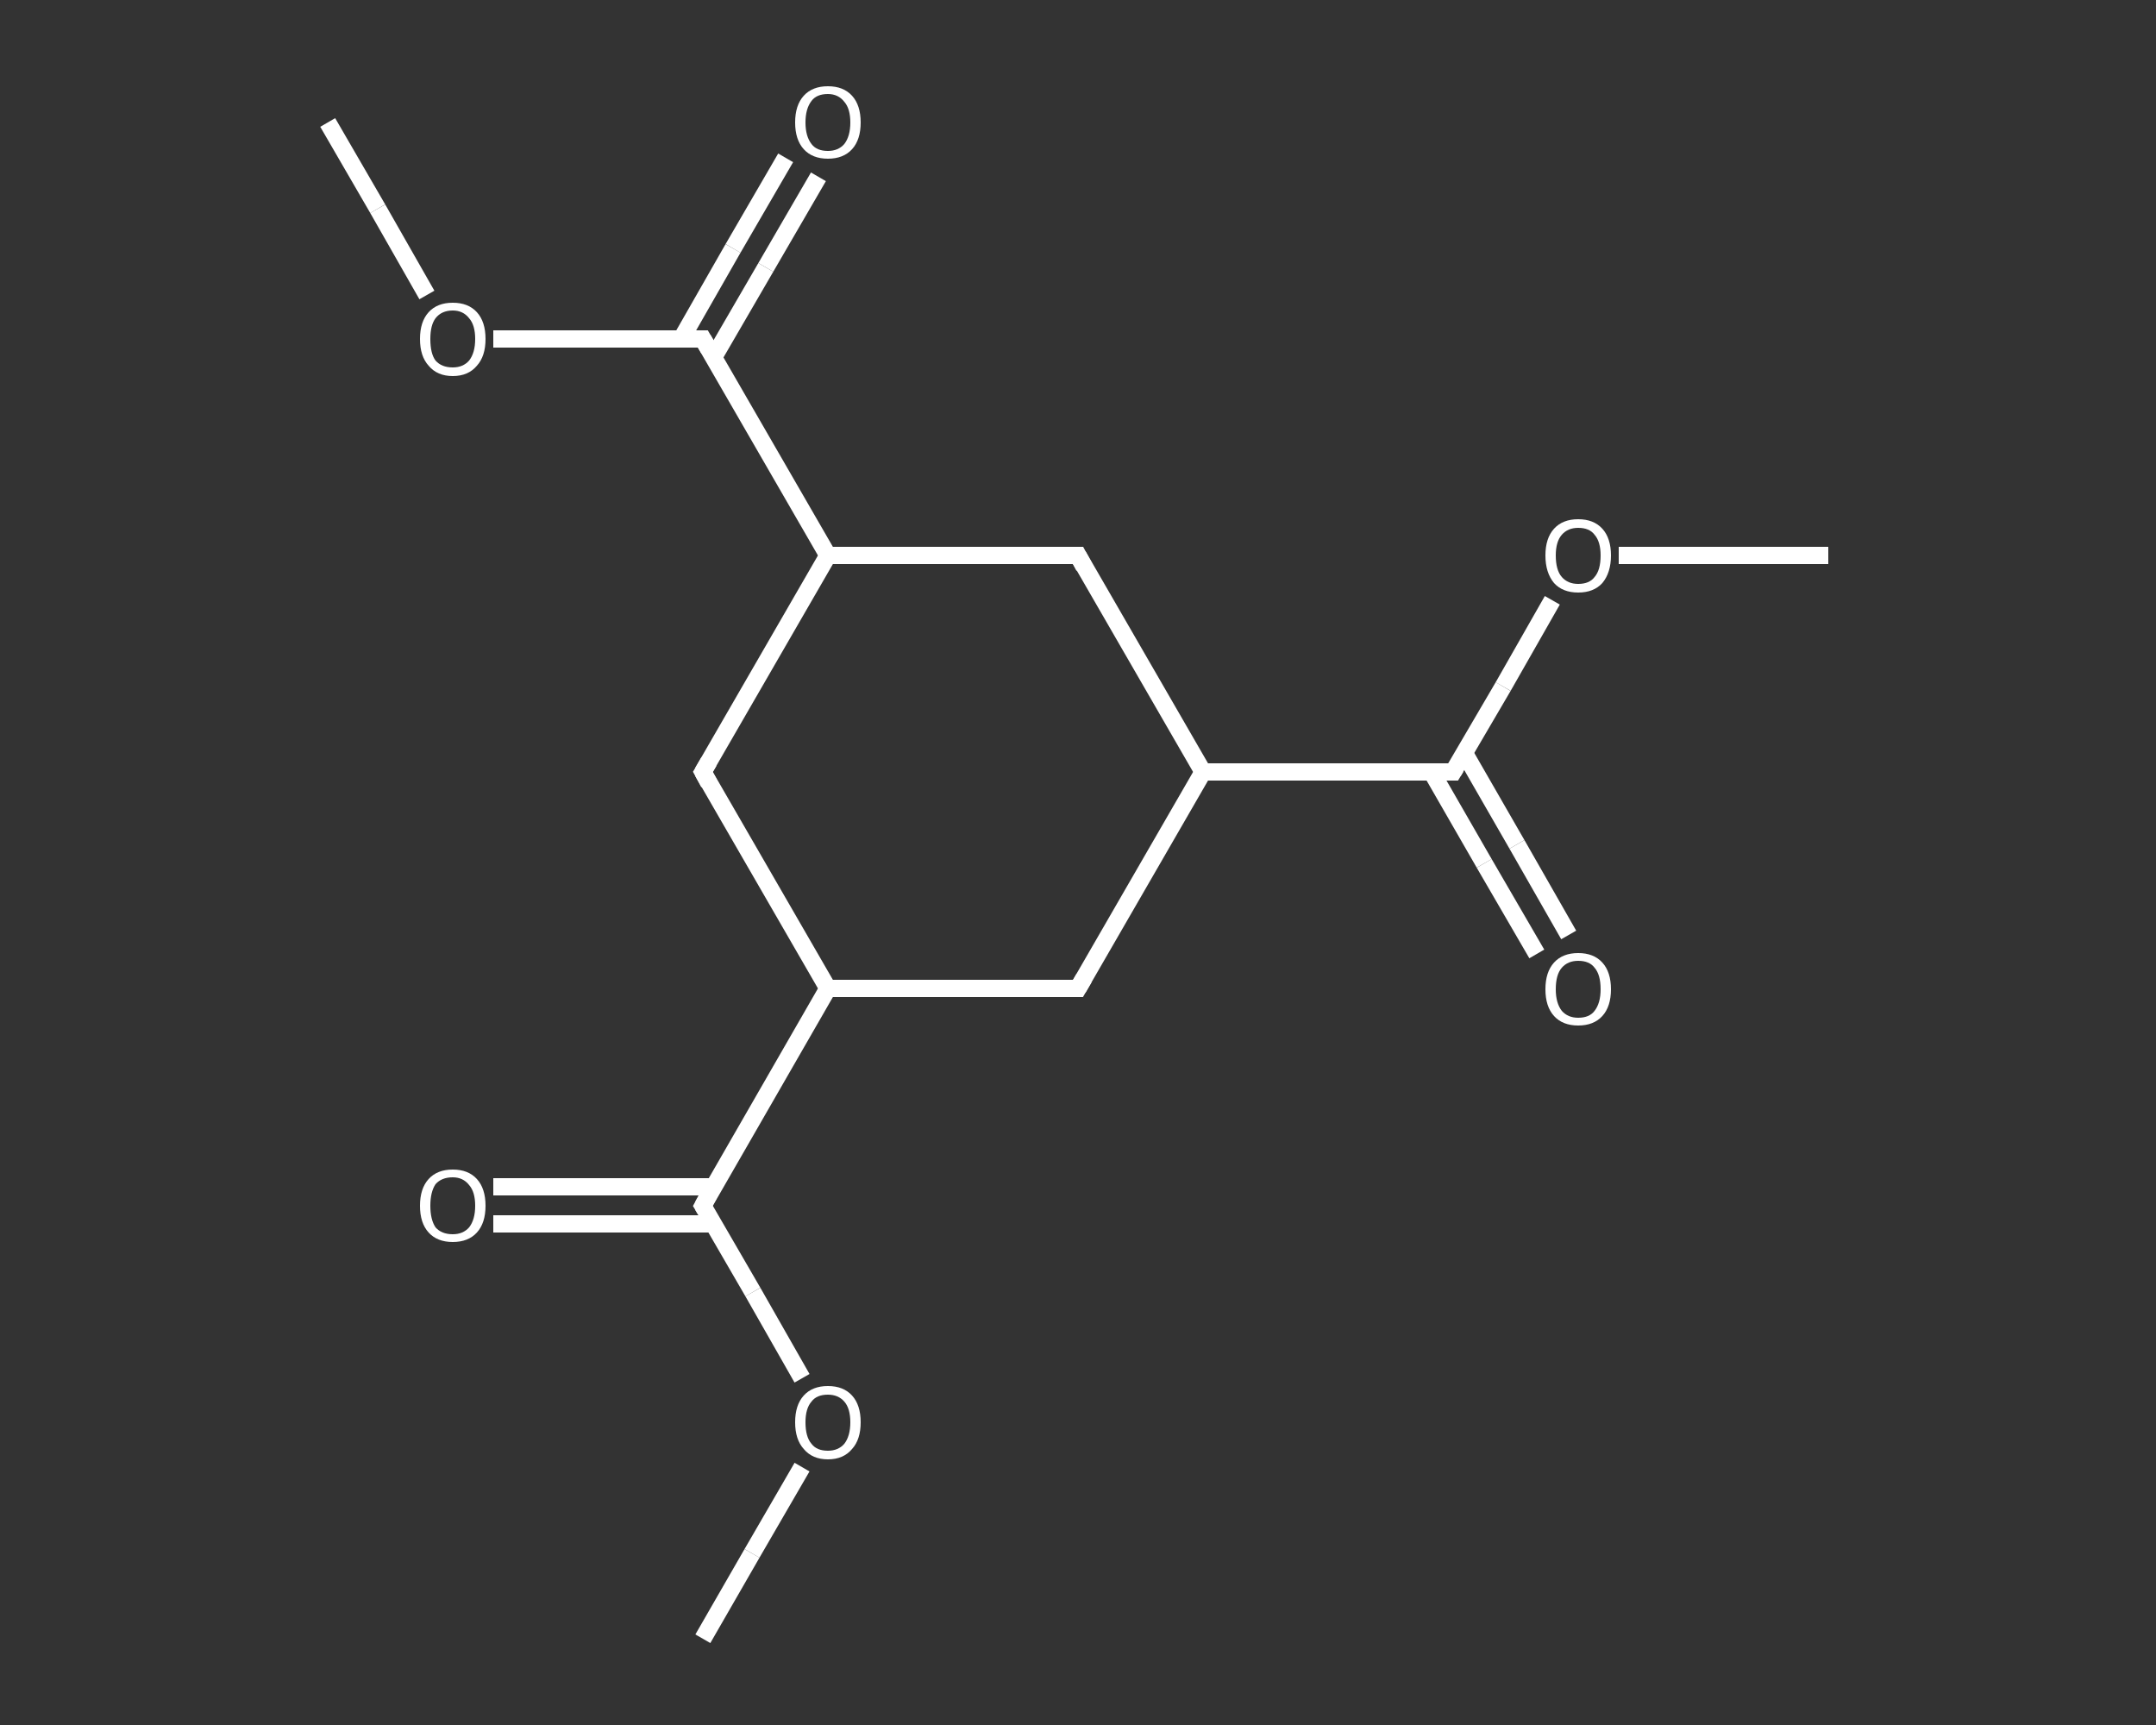 <?xml version='1.0' encoding='iso-8859-1'?>
<svg version='1.1' baseProfile='full'
              xmlns='http://www.w3.org/2000/svg'
                      xmlns:rdkit='http://www.rdkit.org/xml'
                      xmlns:xlink='http://www.w3.org/1999/xlink'
                  xml:space='preserve'
width='250px' height='200px' viewBox='0 0 250 200'>
<rect x="0" y="0" width="250" height="200" fill="#333333" stroke="none"/>
<!-- END OF HEADER -->
<rect style='opacity:1.0;fill:transparent;stroke:none' width='250.0' height='200.0' x='0.0' y='0.0'> </rect>
<path class='bond-0 atom-0 atom-1' d='M 212.0,64.4 L 199.9,64.4' style='fill:none;fill-rule:evenodd;stroke:#FFFFFF;stroke-width:2.0px;stroke-linecap:butt;stroke-linejoin:miter;stroke-opacity:1' />
<path class='bond-0 atom-0 atom-1' d='M 199.9,64.4 L 187.7,64.4' style='fill:none;fill-rule:evenodd;stroke:#FFFFFF;stroke-width:2.0px;stroke-linecap:butt;stroke-linejoin:miter;stroke-opacity:1' />
<path class='bond-1 atom-1 atom-2' d='M 180.0,69.6 L 174.3,79.6' style='fill:none;fill-rule:evenodd;stroke:#FFFFFF;stroke-width:2.0px;stroke-linecap:butt;stroke-linejoin:miter;stroke-opacity:1' />
<path class='bond-1 atom-1 atom-2' d='M 174.3,79.6 L 168.5,89.5' style='fill:none;fill-rule:evenodd;stroke:#FFFFFF;stroke-width:2.0px;stroke-linecap:butt;stroke-linejoin:miter;stroke-opacity:1' />
<path class='bond-2 atom-2 atom-3' d='M 166.0,89.5 L 172.1,100.1' style='fill:none;fill-rule:evenodd;stroke:#FFFFFF;stroke-width:2.0px;stroke-linecap:butt;stroke-linejoin:miter;stroke-opacity:1' />
<path class='bond-2 atom-2 atom-3' d='M 172.1,100.1 L 178.2,110.6' style='fill:none;fill-rule:evenodd;stroke:#FFFFFF;stroke-width:2.0px;stroke-linecap:butt;stroke-linejoin:miter;stroke-opacity:1' />
<path class='bond-2 atom-2 atom-3' d='M 169.8,87.3 L 175.9,97.9' style='fill:none;fill-rule:evenodd;stroke:#FFFFFF;stroke-width:2.0px;stroke-linecap:butt;stroke-linejoin:miter;stroke-opacity:1' />
<path class='bond-2 atom-2 atom-3' d='M 175.9,97.9 L 181.9,108.4' style='fill:none;fill-rule:evenodd;stroke:#FFFFFF;stroke-width:2.0px;stroke-linecap:butt;stroke-linejoin:miter;stroke-opacity:1' />
<path class='bond-3 atom-2 atom-4' d='M 168.5,89.5 L 139.5,89.5' style='fill:none;fill-rule:evenodd;stroke:#FFFFFF;stroke-width:2.0px;stroke-linecap:butt;stroke-linejoin:miter;stroke-opacity:1' />
<path class='bond-4 atom-4 atom-5' d='M 139.5,89.5 L 125.0,114.6' style='fill:none;fill-rule:evenodd;stroke:#FFFFFF;stroke-width:2.0px;stroke-linecap:butt;stroke-linejoin:miter;stroke-opacity:1' />
<path class='bond-5 atom-5 atom-6' d='M 125.0,114.6 L 96.0,114.6' style='fill:none;fill-rule:evenodd;stroke:#FFFFFF;stroke-width:2.0px;stroke-linecap:butt;stroke-linejoin:miter;stroke-opacity:1' />
<path class='bond-6 atom-6 atom-7' d='M 96.0,114.6 L 81.5,139.8' style='fill:none;fill-rule:evenodd;stroke:#FFFFFF;stroke-width:2.0px;stroke-linecap:butt;stroke-linejoin:miter;stroke-opacity:1' />
<path class='bond-7 atom-7 atom-8' d='M 82.7,137.6 L 70.0,137.6' style='fill:none;fill-rule:evenodd;stroke:#FFFFFF;stroke-width:2.0px;stroke-linecap:butt;stroke-linejoin:miter;stroke-opacity:1' />
<path class='bond-7 atom-7 atom-8' d='M 70.0,137.6 L 57.2,137.6' style='fill:none;fill-rule:evenodd;stroke:#FFFFFF;stroke-width:2.0px;stroke-linecap:butt;stroke-linejoin:miter;stroke-opacity:1' />
<path class='bond-7 atom-7 atom-8' d='M 82.7,141.9 L 70.0,141.9' style='fill:none;fill-rule:evenodd;stroke:#FFFFFF;stroke-width:2.0px;stroke-linecap:butt;stroke-linejoin:miter;stroke-opacity:1' />
<path class='bond-7 atom-7 atom-8' d='M 70.0,141.9 L 57.2,141.9' style='fill:none;fill-rule:evenodd;stroke:#FFFFFF;stroke-width:2.0px;stroke-linecap:butt;stroke-linejoin:miter;stroke-opacity:1' />
<path class='bond-8 atom-7 atom-9' d='M 81.5,139.8 L 87.3,149.8' style='fill:none;fill-rule:evenodd;stroke:#FFFFFF;stroke-width:2.0px;stroke-linecap:butt;stroke-linejoin:miter;stroke-opacity:1' />
<path class='bond-8 atom-7 atom-9' d='M 87.3,149.8 L 93.0,159.8' style='fill:none;fill-rule:evenodd;stroke:#FFFFFF;stroke-width:2.0px;stroke-linecap:butt;stroke-linejoin:miter;stroke-opacity:1' />
<path class='bond-9 atom-9 atom-10' d='M 93.0,170.1 L 87.2,180.1' style='fill:none;fill-rule:evenodd;stroke:#FFFFFF;stroke-width:2.0px;stroke-linecap:butt;stroke-linejoin:miter;stroke-opacity:1' />
<path class='bond-9 atom-9 atom-10' d='M 87.2,180.1 L 81.5,190.0' style='fill:none;fill-rule:evenodd;stroke:#FFFFFF;stroke-width:2.0px;stroke-linecap:butt;stroke-linejoin:miter;stroke-opacity:1' />
<path class='bond-10 atom-6 atom-11' d='M 96.0,114.6 L 81.5,89.5' style='fill:none;fill-rule:evenodd;stroke:#FFFFFF;stroke-width:2.0px;stroke-linecap:butt;stroke-linejoin:miter;stroke-opacity:1' />
<path class='bond-11 atom-11 atom-12' d='M 81.5,89.5 L 96.0,64.4' style='fill:none;fill-rule:evenodd;stroke:#FFFFFF;stroke-width:2.0px;stroke-linecap:butt;stroke-linejoin:miter;stroke-opacity:1' />
<path class='bond-12 atom-12 atom-13' d='M 96.0,64.4 L 81.5,39.3' style='fill:none;fill-rule:evenodd;stroke:#FFFFFF;stroke-width:2.0px;stroke-linecap:butt;stroke-linejoin:miter;stroke-opacity:1' />
<path class='bond-13 atom-13 atom-14' d='M 82.7,41.5 L 88.8,31.0' style='fill:none;fill-rule:evenodd;stroke:#FFFFFF;stroke-width:2.0px;stroke-linecap:butt;stroke-linejoin:miter;stroke-opacity:1' />
<path class='bond-13 atom-13 atom-14' d='M 88.8,31.0 L 94.9,20.5' style='fill:none;fill-rule:evenodd;stroke:#FFFFFF;stroke-width:2.0px;stroke-linecap:butt;stroke-linejoin:miter;stroke-opacity:1' />
<path class='bond-13 atom-13 atom-14' d='M 79.0,39.3 L 85.0,28.8' style='fill:none;fill-rule:evenodd;stroke:#FFFFFF;stroke-width:2.0px;stroke-linecap:butt;stroke-linejoin:miter;stroke-opacity:1' />
<path class='bond-13 atom-13 atom-14' d='M 85.0,28.8 L 91.1,18.3' style='fill:none;fill-rule:evenodd;stroke:#FFFFFF;stroke-width:2.0px;stroke-linecap:butt;stroke-linejoin:miter;stroke-opacity:1' />
<path class='bond-14 atom-13 atom-15' d='M 81.5,39.3 L 69.3,39.3' style='fill:none;fill-rule:evenodd;stroke:#FFFFFF;stroke-width:2.0px;stroke-linecap:butt;stroke-linejoin:miter;stroke-opacity:1' />
<path class='bond-14 atom-13 atom-15' d='M 69.3,39.3 L 57.2,39.3' style='fill:none;fill-rule:evenodd;stroke:#FFFFFF;stroke-width:2.0px;stroke-linecap:butt;stroke-linejoin:miter;stroke-opacity:1' />
<path class='bond-15 atom-15 atom-16' d='M 49.5,34.2 L 43.8,24.2' style='fill:none;fill-rule:evenodd;stroke:#FFFFFF;stroke-width:2.0px;stroke-linecap:butt;stroke-linejoin:miter;stroke-opacity:1' />
<path class='bond-15 atom-15 atom-16' d='M 43.8,24.2 L 38.0,14.2' style='fill:none;fill-rule:evenodd;stroke:#FFFFFF;stroke-width:2.0px;stroke-linecap:butt;stroke-linejoin:miter;stroke-opacity:1' />
<path class='bond-16 atom-12 atom-17' d='M 96.0,64.4 L 125.0,64.4' style='fill:none;fill-rule:evenodd;stroke:#FFFFFF;stroke-width:2.0px;stroke-linecap:butt;stroke-linejoin:miter;stroke-opacity:1' />
<path class='bond-17 atom-17 atom-4' d='M 125.0,64.4 L 139.5,89.5' style='fill:none;fill-rule:evenodd;stroke:#FFFFFF;stroke-width:2.0px;stroke-linecap:butt;stroke-linejoin:miter;stroke-opacity:1' />
<path d='M 168.8,89.0 L 168.5,89.5 L 167.1,89.5' style='fill:none;stroke:#FFFFFF;stroke-width:2.0px;stroke-linecap:butt;stroke-linejoin:miter;stroke-opacity:1;' />
<path d='M 125.7,113.4 L 125.0,114.6 L 123.5,114.6' style='fill:none;stroke:#FFFFFF;stroke-width:2.0px;stroke-linecap:butt;stroke-linejoin:miter;stroke-opacity:1;' />
<path d='M 82.2,138.5 L 81.5,139.8 L 81.8,140.3' style='fill:none;stroke:#FFFFFF;stroke-width:2.0px;stroke-linecap:butt;stroke-linejoin:miter;stroke-opacity:1;' />
<path d='M 82.2,90.8 L 81.5,89.5 L 82.2,88.3' style='fill:none;stroke:#FFFFFF;stroke-width:2.0px;stroke-linecap:butt;stroke-linejoin:miter;stroke-opacity:1;' />
<path d='M 82.2,40.5 L 81.5,39.3 L 80.9,39.3' style='fill:none;stroke:#FFFFFF;stroke-width:2.0px;stroke-linecap:butt;stroke-linejoin:miter;stroke-opacity:1;' />
<path d='M 123.5,64.4 L 125.0,64.4 L 125.7,65.7' style='fill:none;stroke:#FFFFFF;stroke-width:2.0px;stroke-linecap:butt;stroke-linejoin:miter;stroke-opacity:1;' />
<path class='atom-1' d='M 179.2 64.4
Q 179.2 62.4, 180.2 61.3
Q 181.2 60.2, 183.0 60.2
Q 184.8 60.2, 185.8 61.3
Q 186.8 62.4, 186.8 64.4
Q 186.8 66.4, 185.8 67.6
Q 184.8 68.7, 183.0 68.7
Q 181.2 68.7, 180.2 67.6
Q 179.2 66.4, 179.2 64.4
M 183.0 67.7
Q 184.3 67.7, 184.9 66.9
Q 185.6 66.1, 185.6 64.4
Q 185.6 62.8, 184.9 62.0
Q 184.3 61.2, 183.0 61.2
Q 181.8 61.2, 181.1 62.0
Q 180.4 62.8, 180.4 64.4
Q 180.4 66.1, 181.1 66.9
Q 181.8 67.7, 183.0 67.7
' fill='#FFFFFF'/>
<path class='atom-3' d='M 179.2 114.7
Q 179.2 112.7, 180.2 111.6
Q 181.2 110.5, 183.0 110.5
Q 184.8 110.5, 185.8 111.6
Q 186.8 112.7, 186.8 114.7
Q 186.8 116.7, 185.8 117.8
Q 184.8 118.9, 183.0 118.9
Q 181.2 118.9, 180.2 117.8
Q 179.2 116.7, 179.2 114.7
M 183.0 118.0
Q 184.3 118.0, 184.9 117.2
Q 185.6 116.3, 185.6 114.7
Q 185.6 113.0, 184.9 112.2
Q 184.3 111.4, 183.0 111.4
Q 181.8 111.4, 181.1 112.2
Q 180.4 113.0, 180.4 114.7
Q 180.4 116.3, 181.1 117.2
Q 181.8 118.0, 183.0 118.0
' fill='#FFFFFF'/>
<path class='atom-8' d='M 48.7 139.8
Q 48.7 137.8, 49.7 136.7
Q 50.7 135.6, 52.5 135.6
Q 54.3 135.6, 55.3 136.7
Q 56.3 137.8, 56.3 139.8
Q 56.3 141.8, 55.3 142.9
Q 54.3 144.0, 52.5 144.0
Q 50.7 144.0, 49.7 142.9
Q 48.7 141.8, 48.7 139.8
M 52.5 143.1
Q 53.7 143.1, 54.4 142.3
Q 55.1 141.4, 55.1 139.8
Q 55.1 138.2, 54.4 137.4
Q 53.7 136.5, 52.5 136.5
Q 51.2 136.5, 50.5 137.3
Q 49.9 138.2, 49.9 139.8
Q 49.9 141.4, 50.5 142.3
Q 51.2 143.1, 52.5 143.1
' fill='#FFFFFF'/>
<path class='atom-9' d='M 92.2 164.9
Q 92.2 162.9, 93.2 161.8
Q 94.2 160.7, 96.0 160.7
Q 97.8 160.7, 98.8 161.8
Q 99.8 162.9, 99.8 164.9
Q 99.8 166.9, 98.8 168.0
Q 97.8 169.2, 96.0 169.2
Q 94.2 169.2, 93.2 168.0
Q 92.2 166.9, 92.2 164.9
M 96.0 168.2
Q 97.2 168.2, 97.9 167.4
Q 98.6 166.5, 98.6 164.9
Q 98.6 163.3, 97.9 162.5
Q 97.2 161.7, 96.0 161.7
Q 94.7 161.7, 94.1 162.5
Q 93.4 163.3, 93.4 164.9
Q 93.4 166.6, 94.1 167.4
Q 94.7 168.2, 96.0 168.2
' fill='#FFFFFF'/>
<path class='atom-14' d='M 92.2 14.2
Q 92.2 12.2, 93.2 11.1
Q 94.2 10.0, 96.0 10.0
Q 97.8 10.0, 98.8 11.1
Q 99.8 12.2, 99.8 14.2
Q 99.8 16.2, 98.8 17.3
Q 97.8 18.4, 96.0 18.4
Q 94.2 18.4, 93.2 17.3
Q 92.2 16.2, 92.2 14.2
M 96.0 17.5
Q 97.2 17.5, 97.9 16.7
Q 98.6 15.8, 98.6 14.2
Q 98.6 12.6, 97.9 11.8
Q 97.2 10.9, 96.0 10.9
Q 94.7 10.9, 94.1 11.7
Q 93.4 12.6, 93.4 14.2
Q 93.4 15.8, 94.1 16.7
Q 94.7 17.5, 96.0 17.5
' fill='#FFFFFF'/>
<path class='atom-15' d='M 48.7 39.3
Q 48.7 37.3, 49.7 36.2
Q 50.7 35.1, 52.5 35.1
Q 54.3 35.1, 55.3 36.2
Q 56.3 37.3, 56.3 39.3
Q 56.3 41.3, 55.3 42.4
Q 54.3 43.6, 52.5 43.6
Q 50.7 43.6, 49.7 42.4
Q 48.7 41.3, 48.7 39.3
M 52.5 42.6
Q 53.7 42.6, 54.4 41.8
Q 55.1 40.9, 55.1 39.3
Q 55.1 37.7, 54.4 36.9
Q 53.7 36.0, 52.5 36.0
Q 51.2 36.0, 50.5 36.9
Q 49.9 37.7, 49.9 39.3
Q 49.9 41.0, 50.5 41.8
Q 51.2 42.6, 52.5 42.6
' fill='#FFFFFF'/>
</svg>
